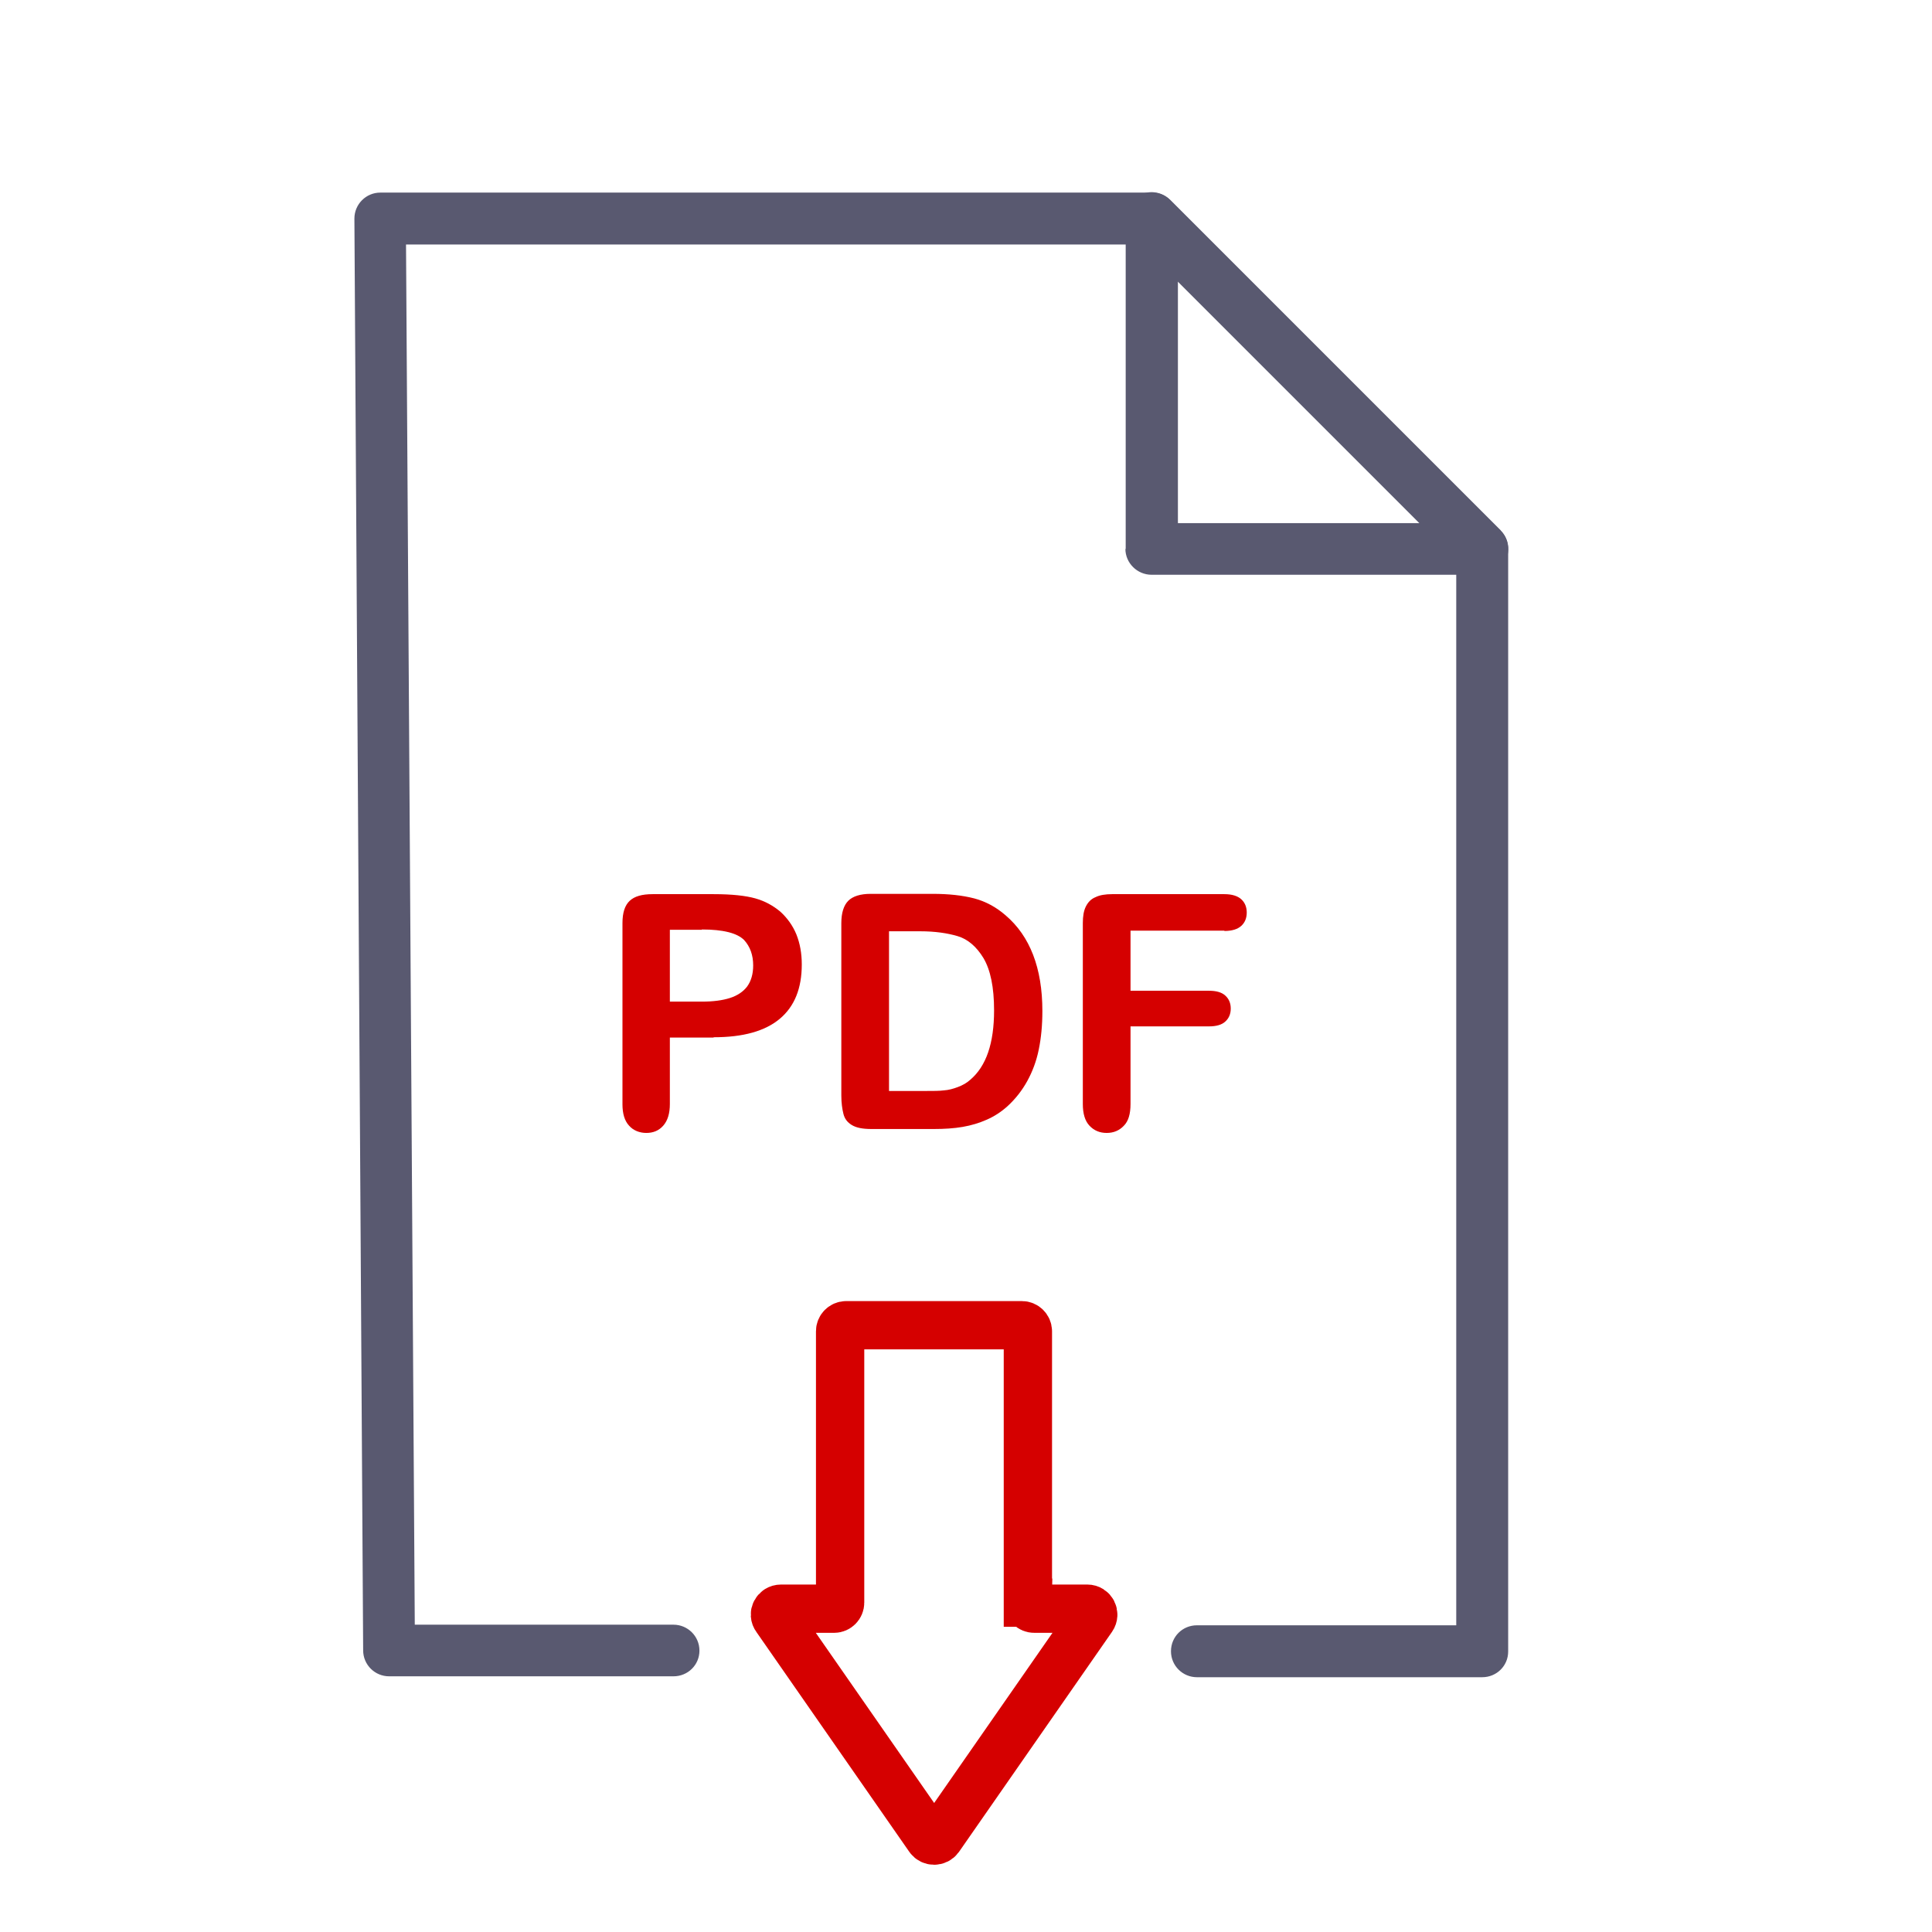 <?xml version="1.0" encoding="UTF-8"?>
<svg id="Layer_1" xmlns="http://www.w3.org/2000/svg" viewBox="0 0 64 64">
  <defs>
    <style>
      .cls-1 {
        fill: #d50000;
      }

      .cls-2 {
        fill: none;
        stroke: #d50000;
        stroke-miterlimit: 10;
        stroke-width: 1.6px;
      }

      .cls-3 {
        fill: #595970;
      }
    </style>
  </defs>
  <g>
    <path class="cls-3" d="M49.72,17.58l-10.95-10.95c-.16-.16-.38-.25-.61-.25H12.6c-.48,0-.86.39-.86.86l.29,47.43c0,.48.39.86.86.86h9.42c.48,0,.86-.38.86-.85h0c0-.48-.39-.86-.86-.86h-8.57s-.29-45.72-.29-45.72h24.34l10.45,10.45v35.29h-8.59c-.48,0-.86.38-.86.86h0c0,.48.39.86.86.86h9.45c.48,0,.86-.38.86-.85V18.19c0-.23-.09-.45-.25-.61Z"/>
    <path class="cls-3" d="M37.29,18.19V7.23c0-.35.21-.66.53-.8.32-.13.69-.06.94.19l10.95,10.95c.25.25.32.62.19.94-.14.32-.45.53-.8.53h-10.95c-.48,0-.87-.39-.87-.86ZM39.02,9.32v8.01s8.01,0,8.01,0l-8.01-8.01Z"/>
  </g>
  <g>
    <path class="cls-1" d="M23.63,34.37h-1.44v2.2c0,.31-.07.55-.22.72s-.34.24-.56.24-.43-.08-.57-.24c-.15-.16-.22-.4-.22-.71v-6c0-.35.08-.59.24-.74s.41-.22.76-.22h2.02c.6,0,1.06.05,1.38.14.32.09.59.24.83.44.23.21.41.46.53.75.12.3.18.63.18,1,0,.79-.24,1.39-.73,1.8-.49.41-1.22.61-2.18.61ZM23.25,30.8h-1.06v2.38h1.06c.37,0,.68-.04.93-.12.25-.08.44-.21.57-.38.13-.18.2-.41.2-.7,0-.34-.1-.62-.3-.84-.23-.23-.69-.35-1.4-.35Z"/>
    <path class="cls-1" d="M28.84,29.61h2.05c.54,0,.99.05,1.38.15.38.1.73.29,1.04.56.81.69,1.22,1.75,1.22,3.17,0,.47-.04.89-.12,1.28-.08.39-.21.73-.38,1.04-.17.31-.39.59-.65.83-.21.19-.44.34-.69.45-.25.11-.51.19-.8.24s-.61.07-.96.07h-2.06c-.29,0-.5-.04-.65-.13s-.24-.21-.28-.37c-.04-.16-.07-.36-.07-.61v-5.71c0-.34.08-.59.23-.74.15-.15.4-.23.74-.23ZM29.45,30.86v5.28h1.2c.26,0,.47,0,.62-.02.15-.01.3-.05.46-.11.16-.06.3-.14.41-.24.53-.45.79-1.21.79-2.3,0-.77-.12-1.34-.35-1.73-.23-.38-.52-.63-.86-.73s-.75-.16-1.23-.16h-1.04Z"/>
    <path class="cls-1" d="M40.56,30.83h-3.11v1.99h2.6c.24,0,.42.05.54.16.12.11.18.25.18.43s-.06.32-.18.43-.3.16-.54.16h-2.6v2.57c0,.33-.07.57-.22.72-.15.16-.34.24-.57.24s-.42-.08-.57-.24c-.15-.16-.22-.4-.22-.72v-5.99c0-.23.03-.41.1-.55s.17-.25.32-.31c.14-.07.33-.1.55-.1h3.72c.25,0,.44.06.56.17s.18.26.18.44-.06.33-.18.44-.31.17-.56.17Z"/>
  </g>
  <path class="cls-2" d="M34.05,53.09v-8.99c0-.11-.09-.2-.2-.2h-5.82c-.11,0-.2.09-.2.2v8.99c0,.11-.09.2-.2.2h-1.76c-.16,0-.26.18-.16.31l5.07,7.29c.08.11.25.11.33,0l5.07-7.29c.09-.13,0-.31-.16-.31h-1.76c-.11,0-.2-.09-.2-.2Z"/>
</svg>